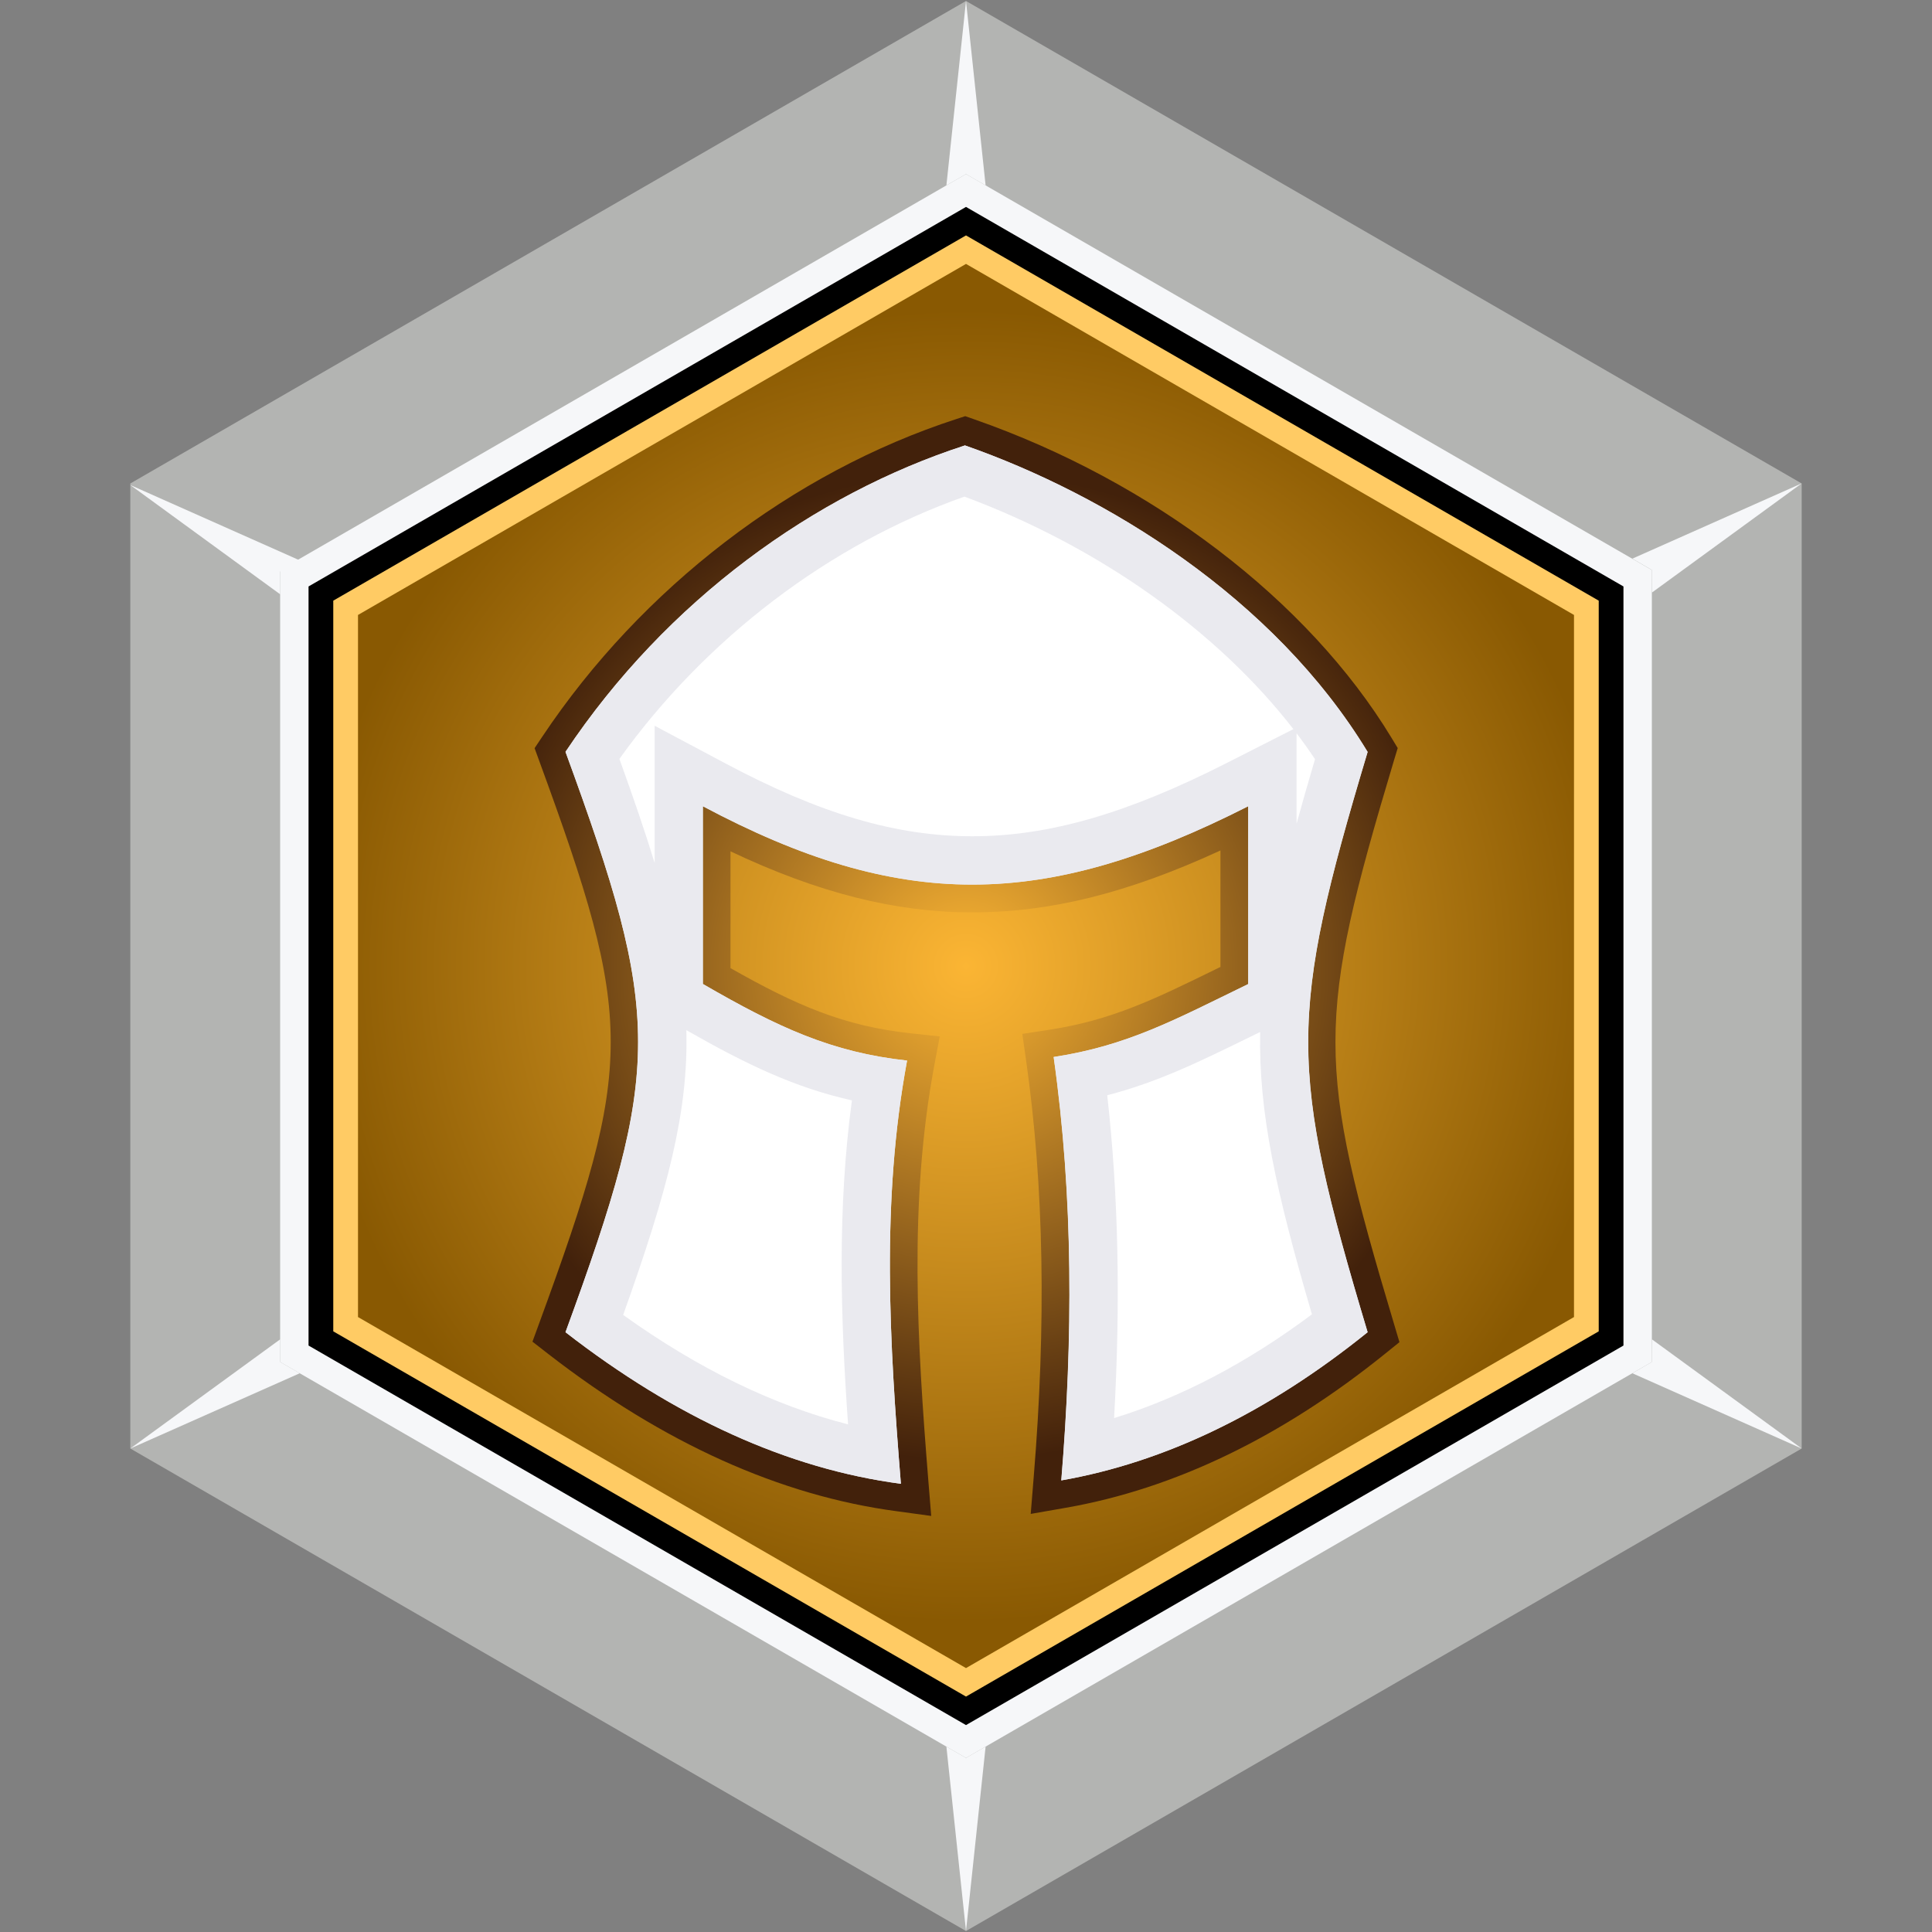 <?xml version="1.0" encoding="utf-8"?>
<!-- Generator: Adobe Illustrator 24.0.1, SVG Export Plug-In . SVG Version: 6.00 Build 0)  -->
<svg version="1.1" id="图层_1" xmlns="http://www.w3.org/2000/svg" xmlns:xlink="http://www.w3.org/1999/xlink" x="0px" y="0px"
	 viewBox="0 0 200 200" style="enable-background:new 0 0 200 200;" xml:space="preserve">
<rect x="0" y="0" width="200" height="200" fill="#808080" stroke="none"/>
<style type="text/css">
	.st0{fill:#B3B4B2;}
	.st1{fill:#F6F7F9;}
	.st2{fill:#FFCB64;}
	.st3{fill:url(#SVGID_1_);}
	.st4{fill:url(#SVGID_2_);}
	.st5{fill:#EAEAEF;}
	.st6{fill:#FFFFFF;}
</style>
<g>
	<g>
		<g>
			<polygon class="st0" points="186.51,149.95 186.51,50.05 100,0.1 13.49,50.05 13.49,149.95 100,199.9 			"/>
		</g>
		<polygon class="st1" points="171,140.99 171,59.01 100,18.02 29,59.01 29,140.99 100,181.98 		"/>
		<polygon points="168.06,139.29 168.06,60.71 100,21.42 31.94,60.71 31.94,139.29 100,178.58 		"/>
		<polygon class="st2" points="165.5,137.82 165.5,62.18 100,24.37 34.5,62.18 34.5,137.82 100,175.63 		"/>
		<radialGradient id="SVGID_1_" cx="100" cy="100" r="67.988" gradientUnits="userSpaceOnUse">
			<stop  offset="0" style="stop-color:#FBB534"/>
			<stop  offset="1" style="stop-color:#895902"/>
		</radialGradient>
		<polygon class="st3" points="162.94,136.34 162.94,63.66 100,27.32 37.06,63.66 37.06,136.34 100,172.68 		"/>
		<polygon class="st1" points="100,181.98 97.97,180.81 100,199.9 102.03,180.81 		"/>
		<polygon class="st1" points="100,18.02 97.97,19.19 100,0.1 102.03,19.19 		"/>
		<polygon class="st1" points="29,140.99 29,138.65 13.49,149.95 31.03,142.16 		"/>
		<polygon class="st1" points="171,140.99 171.01,138.65 186.51,149.95 168.98,142.16 		"/>
		<polygon class="st1" points="29,59.17 29,61.52 13.49,50.21 31.03,58.01 		"/>
		<polygon class="st1" points="171,59 171.01,61.34 186.51,50.04 168.98,57.83 		"/>
	</g>
	<g>
		<g>
			<radialGradient id="SVGID_2_" cx="100" cy="100" r="51.248" gradientUnits="userSpaceOnUse">
				<stop  offset="0" style="stop-color:#FBB534"/>
				<stop  offset="0.999" style="stop-color:#42210B"/>
			</radialGradient>
			<path class="st4" d="M92.89,156.45c-12.12-1.6-24.26-7.08-36.11-16.27l-1.66-1.29l0.72-1.97c9.84-26.88,9.84-31.22,0-58.1
				l-0.5-1.37l0.81-1.21C66.42,60.86,82.04,48.88,99,43.38l0.92-0.3l0.91,0.32c18.44,6.43,34.59,18.75,43.2,32.95l0.66,1.09
				l-0.37,1.22c-8.1,27.03-8.1,31.4,0,58.43l0.55,1.85l-1.5,1.21c-10.66,8.6-21.77,13.96-33.01,15.93l-3.66,0.64l0.3-3.7
				c1.32-16.06,1.07-30.19-0.77-43.19l-0.4-2.8l2.8-0.43c6.46-0.99,10.94-3.19,17.15-6.23l0.56-0.27V88.04
				c-9.59,4.42-17.62,6.41-25.71,6.41c-7.93,0-15.94-2.02-25.01-6.32v12.09c6.83,3.87,11.74,5.99,18.58,6.74l3.08,0.33l-0.57,3.04
				c-2.63,14.12-1.78,28.42-0.6,43.06l0.29,3.54L92.89,156.45z"/>
		</g>
		<g>
			<path class="st5" d="M99.89,46.11c-15.55,5.04-30.86,16-41.35,31.72c10.02,27.36,10.02,32.71,0,60.08
				c11.38,8.83,23.03,14.15,34.72,15.69c-1.18-14.6-2.07-29.21,0.64-43.81c-7.78-0.85-13.35-3.42-21.14-7.93V83.46
				c20.49,10.91,35.33,10.73,56.45,0v18.41c-7.63,3.71-12.5,6.38-20.14,7.55c2.06,14.61,1.99,29.22,0.79,43.83
				c10.65-1.87,21.27-6.92,31.71-15.34c-8.2-27.36-8.2-32.71,0-60.07C131.87,61.84,114.46,51.2,99.89,46.11z"/>
		</g>
		<g>
			<path class="st6" d="M90.52,150.63c-9.67-1.85-19.4-6.41-29-13.59c9.48-26.14,9.42-32.45-0.19-58.86
				c9.44-13.66,23.38-24.31,38.53-29.43c16.55,5.96,31,16.87,39,29.44c-7.87,26.41-7.92,32.66-0.16,58.8
				c-8.52,6.62-17.27,11.03-26.08,13.12c0.99-14.14,0.75-26.85-0.74-38.67c5.98-1.24,10.41-3.41,16.28-6.29l3.56-1.74V79.39
				l-3.63,1.84c-10.68,5.42-19.14,7.84-27.44,7.84c-8.2,0-16.68-2.48-26.7-7.82l-3.67-1.96v24.01l1.25,0.72
				c7.17,4.15,12.65,6.74,19.49,7.89C88.97,124.77,89.52,137.59,90.52,150.63z"/>
			<path class="st5" d="M99.84,51.41c13.89,5.16,26.17,13.89,34.05,24.07L126.96,79c-10.31,5.24-18.43,7.57-26.31,7.57
				c-7.88,0-15.75-2.32-25.53-7.53l-7.35-3.91v8.33v5.88c-0.99-3.24-2.21-6.79-3.65-10.78C73.06,66.08,85.9,56.32,99.84,51.41
				 M134.22,75.91c0.67,0.88,1.31,1.78,1.91,2.68c-0.7,2.37-1.34,4.59-1.91,6.68v-1.82V75.91 M71.05,106.64
				c6.23,3.56,11.27,5.96,17.14,7.27c-1.51,11.19-1.19,22.3-0.4,33.54c-7.75-1.98-15.54-5.78-23.28-11.33
				C69.1,123.28,71.28,115.08,71.05,106.64 M130.45,106.83c-0.16,8.34,1.63,16.48,5.36,29.23c-6.73,5.03-13.59,8.62-20.48,10.74
				c0.68-12.05,0.45-23.07-0.71-33.42c5.24-1.36,9.52-3.46,14.63-5.96C129.65,107.22,130.04,107.03,130.45,106.83 M99.89,46.11
				c-15.55,5.04-30.86,16-41.35,31.72c10.02,27.36,10.02,32.71,0,60.08c11.38,8.83,23.03,14.15,34.72,15.69
				c-1.18-14.6-2.07-29.21,0.64-43.81c-7.78-0.85-13.35-3.42-21.14-7.93V83.46c10.2,5.43,19,8.11,27.88,8.11
				c8.95,0,17.97-2.73,28.58-8.11v18.41c-7.63,3.71-12.5,6.38-20.14,7.55c2.06,14.61,1.99,29.22,0.79,43.83
				c10.65-1.87,21.27-6.92,31.71-15.34c-8.2-27.36-8.2-32.71,0-60.07C131.87,61.84,114.46,51.2,99.89,46.11L99.89,46.11z"/>
		</g>
	</g>
</g>
</svg>
